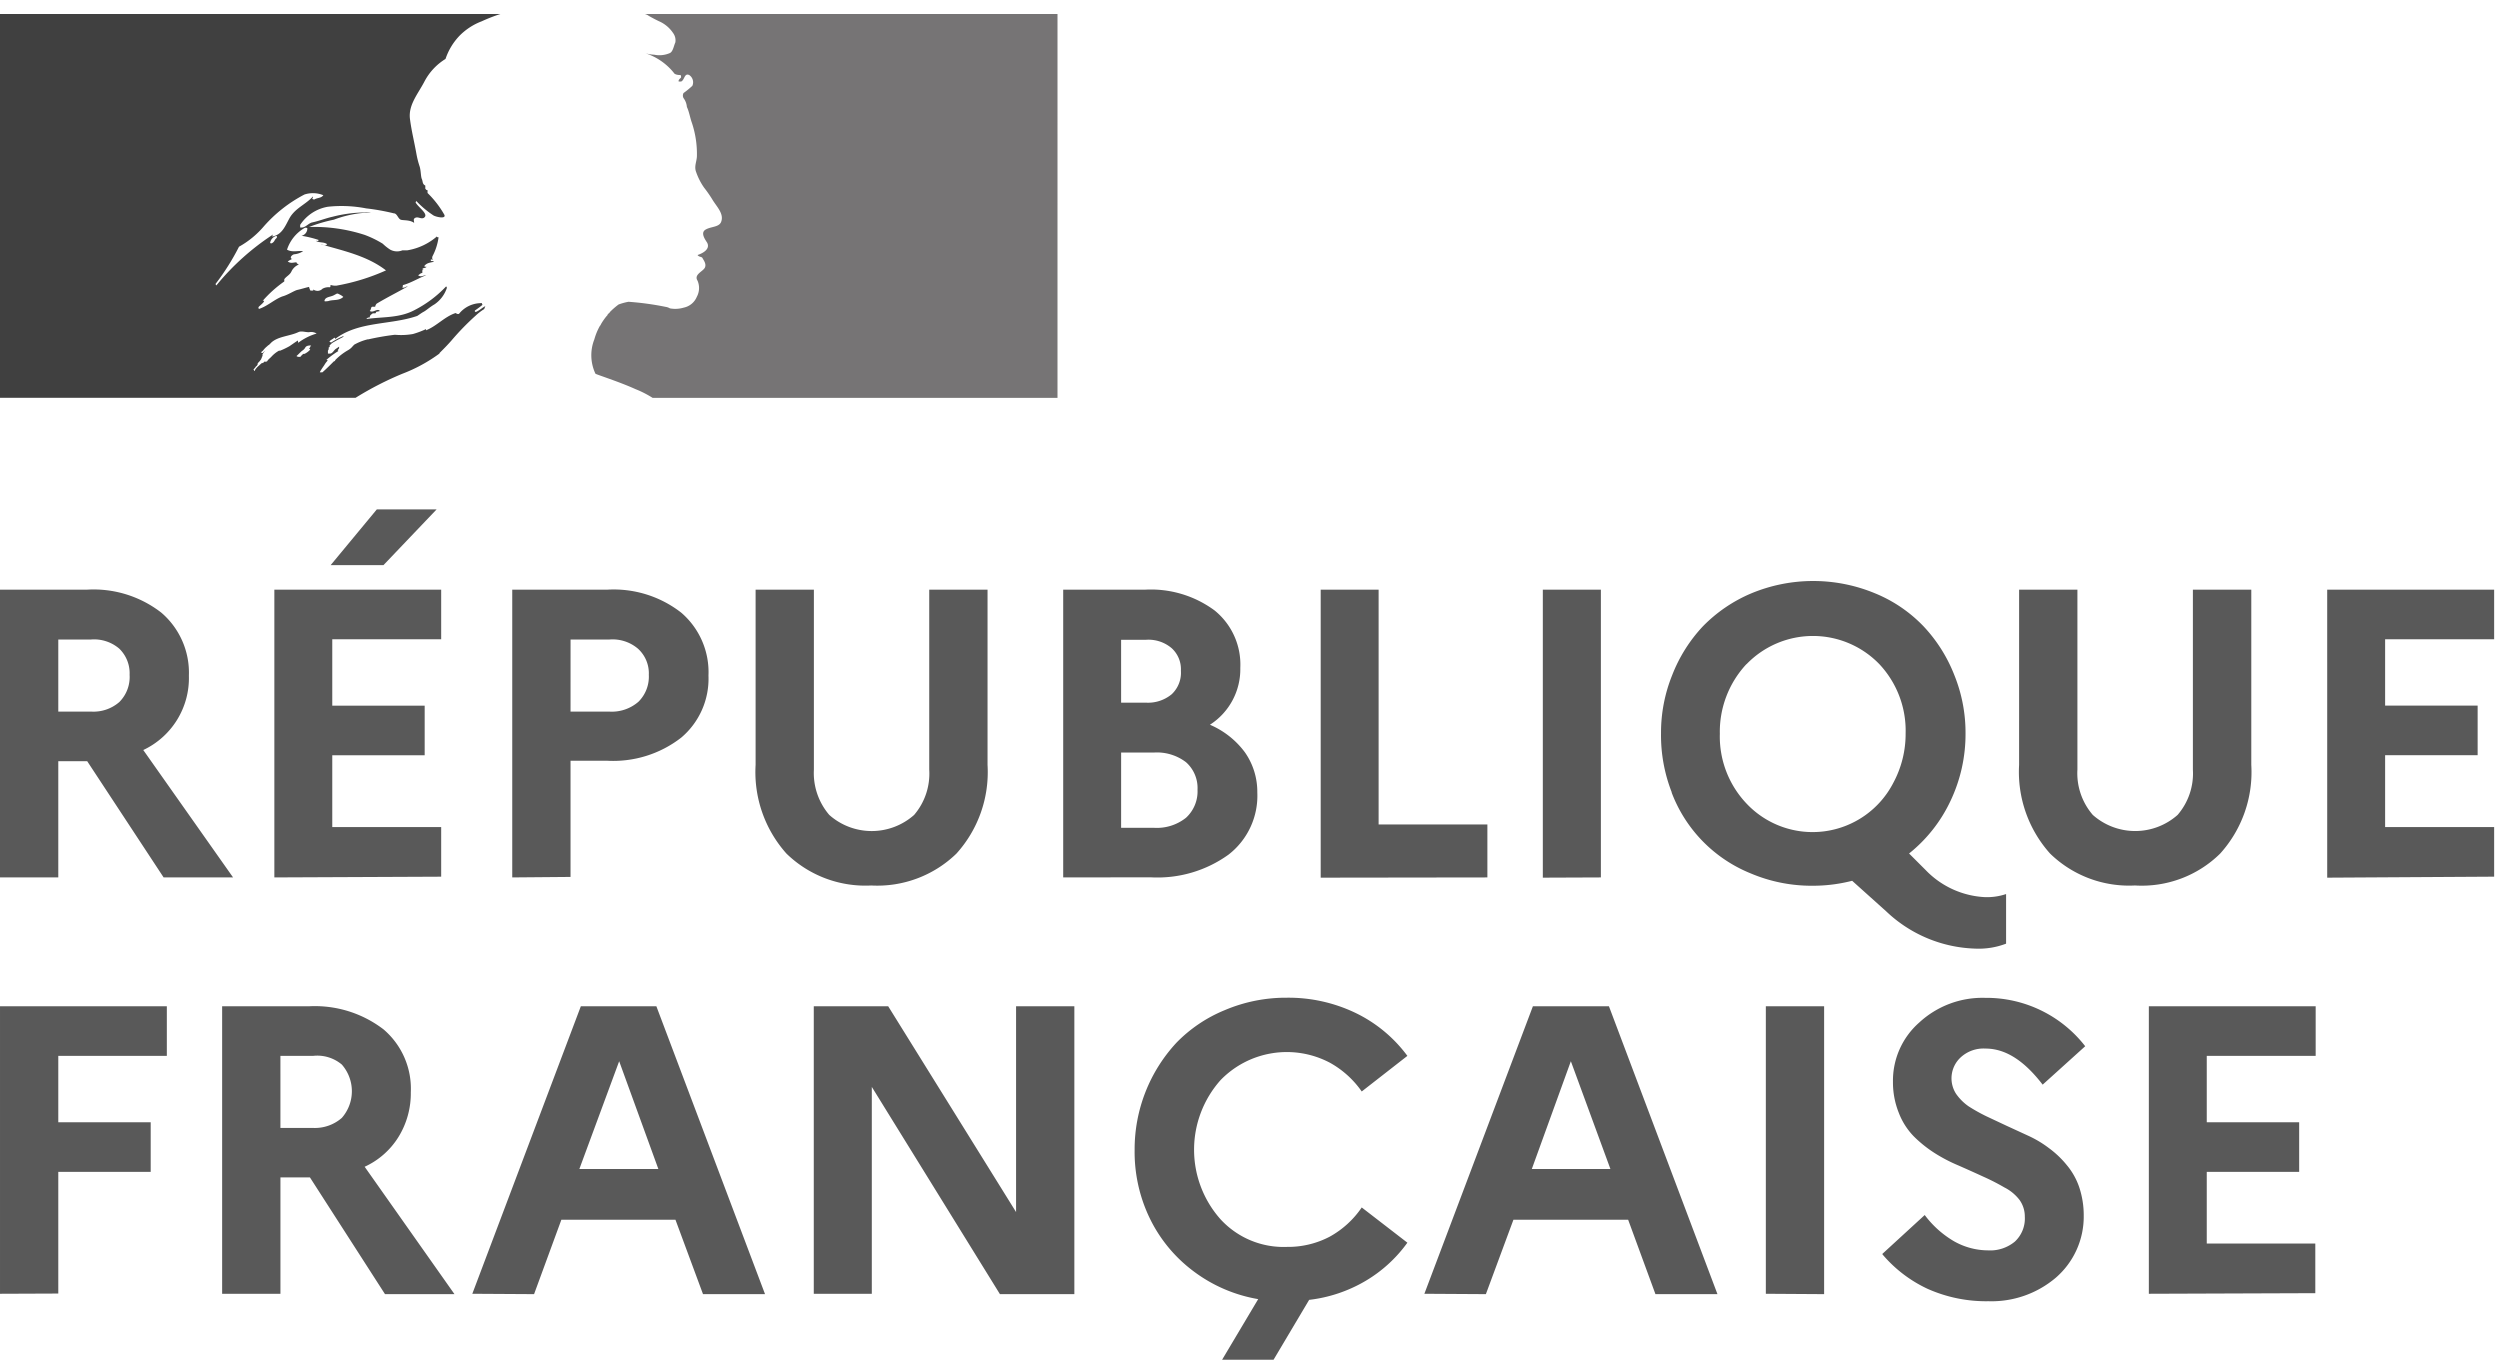 <svg xmlns="http://www.w3.org/2000/svg" width="108" height="59" viewBox="0 0 108 59"><g><g><g><path fill="#404040" d="M12.87 14.709c-.128.08-.246.166-.364.246-.133.075-.271.141-.413.198a.059.059 0 0 0-.048 0 1.286 1.286 0 0 0-.316.252l-.048.048-.054.049-.064.064s0 .037-.048.053c-.049.017-.07 0-.07 0s-.032 0-.048.033c-.016.032-.032 0-.048.032h-.038c-.032.032-.08.064-.112.102a.804.804 0 0 0-.183.198v.032a.08.08 0 0 1-.037 0s0-.032-.032-.048l.101-.118s0-.032.033-.032a.784.784 0 0 0 .048-.07v-.032c0-.032.064-.08.102-.129 0 0 .032-.048.048-.064s0-.032.032-.064c0-.038 0-.054.032-.07v-.032a.048.048 0 0 1 0-.048.573.573 0 0 1 .129-.166.697.697 0 0 0-.113.096c-.037.032-.102 0-.053-.048a.273.273 0 0 0 .07-.064.975.975 0 0 1 .165-.167.273.273 0 0 1 .097-.07c0-.031.053-.047.07-.08.294-.284.809-.284 1.19-.466.15-.064.347.032.497 0a.46.46 0 0 1 .284.065c-.288.084-.558.22-.798.401zm.552.23a.6.6 0 0 1-.07.134c.033 0 .065.032.033.048a.766.766 0 0 1-.23.166h-.049a.493.493 0 0 0-.118.118c-.032.032-.214 0-.166-.037.048-.038.15-.15.23-.215.055-.033.101-.079.134-.134a.123.123 0 0 1 .065-.064c.053-.032.22-.048.182 0zm-1.457-4.688c-.032.064-.065.064-.097.128a.273.273 0 0 1-.134.134c-.032 0-.064 0-.064-.032a.38.38 0 0 1 .247-.284c.048 0 .048 0 .048.054zM9.35 12.33a.107.107 0 0 1-.038-.065 10.18 10.18 0 0 0 1.013-1.607c.407-.226.77-.524 1.072-.879a6.055 6.055 0 0 1 1.757-1.377c.267-.086.556-.075.815.032-.102.134-.252.102-.386.182a.118.118 0 0 1-.097-.032.118.118 0 0 0 .033-.096c-.317.348-.745.493-.997.91-.182.317-.31.713-.713.81-.128.037.038-.097-.032-.065a10.716 10.716 0 0 0-2.416 2.17zm4.822.68c-.07 0-.182.032-.15-.032.032-.15.247-.15.38-.214.135-.065.15-.102.215-.07.064.032.15.07.214.134-.198.182-.444.102-.659.182zm-.643-.391c-.032-.032.102 0 .134-.064h-.252c-.058-.113-.058-.161-.058-.161-.15.032-.349.096-.499.128-.15.033-.412.22-.659.284-.348.134-.632.413-.996.536-.033 0-.033-.032-.033-.064s.15-.134.215-.22c.064-.085 0-.064-.032-.064.276-.315.59-.595.932-.836v-.096c.096-.134.246-.183.316-.349a.605.605 0 0 1 .31-.284c-.031-.032-.096-.032-.096-.096-.134 0-.246.064-.38-.038.062-.043.129-.08.198-.112-.032 0-.048 0-.064-.048-.016-.049.064-.134.145-.15a.852.852 0 0 0 .385-.134c-.22-.032-.466.064-.696-.065.13-.402.407-.741.777-.948.032 0 .101 0 .101.032a.321.321 0 0 1-.251.316c.253.04.502.101.744.182-.032.07-.096.033-.128.033.144.101.348.037.493.15-.097.101-.182 0-.279 0 .975.284 2.004.498 2.819 1.13a9.018 9.018 0 0 1-2.144.66.68.68 0 0 1-.252-.033c0 .032 0 .102-.032.102a.536.536 0 0 0-.316.064.3.3 0 0 1-.396.032m5.444 2.754c.182-.182.364-.364.535-.562.324-.381.673-.739 1.045-1.072.107-.1.224-.19.349-.268.032-.032.032-.096.064-.134-.15.07-.247.183-.413.252-.032 0-.07-.032-.032-.07.113-.076.222-.158.327-.246-.032 0-.032-.032-.032-.064-.385-.01-.752.16-.991.46-.07.033-.134-.032-.15-.032-.467.15-.815.563-1.276.745v-.053a3.633 3.633 0 0 1-.568.214 2.963 2.963 0 0 1-.777.032 10.93 10.93 0 0 0-1.146.198h-.032a2.33 2.33 0 0 0-.58.23l-.063.065a.702.702 0 0 1-.22.182 2.55 2.55 0 0 0-.536.418.059.059 0 0 1-.059.054c-.166.166-.332.332-.498.477h-.097c-.032 0 0 0 0-.038l.08-.128.103-.15c.037-.066.082-.127.134-.183v-.032a.054.054 0 0 0-.054 0c.166-.148.345-.281.536-.396 0 0-.048 0-.032-.033a.696.696 0 0 1 .053-.08v-.037-.033l-.15.102c-.086.065-.134.199-.252.199h-.08v-.038-.032a.054.054 0 0 1 0-.032v-.032a.118.118 0 0 0 .032-.07v-.032c0-.032 0-.032.032-.048.032-.017 0-.049 0-.049a.536.536 0 0 1 .215-.182c.112-.07.246-.134.364-.198l.048-.054a2.899 2.899 0 0 0-.546.284s-.033 0-.08-.032c.031-.07.128-.102.181-.15.054-.048.065 0 .065.032 1.012-.777 2.384-.594 3.547-.996.102-.065.182-.129.284-.183.102-.053.278-.214.46-.316.253-.172.441-.422.536-.712a.113.113 0 0 0-.032-.065c-.396.42-.862.768-1.377 1.03-.659.347-1.377.278-2.068.38a.14.14 0 0 1 .145-.065c0-.102.07-.134.134-.182h.101c.033 0 .033-.07.065-.07s.166-.032.134-.032c-.102-.134-.284.102-.434 0 .07-.064.037-.15.101-.182h.134a.246.246 0 0 1 .065-.134c.466-.278.91-.498 1.345-.745-.102 0-.15.102-.252.033.07 0 0-.097.07-.097.348-.102.626-.284.975-.418-.134 0-.215.102-.349 0 .07-.032.102-.096.182-.096v-.102c0-.032.033-.032.07-.032a.113.113 0 0 1-.07-.032c.033-.07.134-.033.183-.102-.033 0-.097 0-.097-.032.097-.134.247-.15.413-.183-.032-.064-.134 0-.134-.064s.032-.032.07-.032h.032c-.065-.037-.033-.102-.033-.134.138-.259.23-.54.268-.83-.032 0-.07 0-.07-.038a2.593 2.593 0 0 1-1.275.6h-.214a.616.616 0 0 1-.536-.032 2.143 2.143 0 0 1-.316-.252 4.352 4.352 0 0 0-.777-.38 7.078 7.078 0 0 0-2.406-.343 6.526 6.526 0 0 1 1.072-.316 4.78 4.78 0 0 1 1.608-.311 1.007 1.007 0 0 0-.311 0 5.744 5.744 0 0 0-1.345.182c-.316.07-.595.188-.911.252-.182.064-.284.246-.498.214v-.112a1.79 1.79 0 0 1 1.195-.783 5.546 5.546 0 0 1 1.655.07c.403.046.802.118 1.195.214.15 0 .182.247.316.28.134.031.38 0 .563.133 0-.064-.032-.134 0-.182.134-.134.278.032.412-.032.252-.15-.214-.434-.348-.665a.113.113 0 0 1 .032-.064c.224.238.476.449.75.627.145.07.536.15.461-.032a4.211 4.211 0 0 0-.728-.943v-.124c-.065 0-.065-.032-.097-.064v-.134c-.134-.064-.102-.182-.15-.284-.048-.102-.037-.38-.102-.562a3.846 3.846 0 0 1-.134-.536c-.096-.536-.214-.997-.278-1.506-.07-.6.348-1.071.627-1.607.21-.401.525-.738.91-.975.125-.373.33-.713.6-.997.271-.276.598-.49.96-.627.263-.122.533-.227.809-.316H0v16.578h15.362c.645-.401 1.323-.75 2.025-1.04a6.752 6.752 0 0 0 1.608-.878"/></g><g><path fill="#767475" d="M45.667.606H27.862c.06.016.117.043.166.08.15.086.333.182.45.236.242.107.448.28.595.498.09.118.127.267.102.413-.07.15-.102.413-.252.466-.21.088-.441.11-.664.064a1.607 1.607 0 0 1-.38-.064c.481.156.908.448 1.226.841.033.07.15.102.284.102.033 0 .033.064.033.097 0 .032-.134.101-.102.182h.107c.15-.065.134-.38.348-.279.153.102.21.3.134.466a3.75 3.75 0 0 1-.38.311.23.23 0 0 0 0 .22c.083.11.133.242.144.38.102.215.134.461.22.697.15.454.222.93.214 1.409 0 .246-.134.46-.032.713.083.238.198.463.343.67.125.159.241.325.348.498.183.316.536.632.38.996-.1.215-.433.182-.663.316-.23.134-.033.413.064.563.15.279-.182.46-.413.536.065.096.182.064.215.134.032.07.182.246.101.412-.08.166-.487.295-.316.563a.798.798 0 0 1-.032.697.782.782 0 0 1-.563.466c-.194.058-.4.07-.6.032a.498.498 0 0 0-.182-.064 12.478 12.478 0 0 0-1.607-.22c-.146.027-.29.066-.429.118-.135.1-.262.211-.38.332 0 .032-.054.048-.07.08a.08.08 0 0 0-.032.054l-.032.032a2.577 2.577 0 0 0-.252.364s0 .033-.032.049c-.107.187-.19.387-.247.594-.19.48-.172 1.018.048 1.485.033.032 1.03.348 1.726.664.26.103.509.23.745.38h17.489V.606z"/></g><g><path fill="#595959" d="M92.83 55.891v-12.42h7.207v2.143h-4.705v2.867h3.992v2.143h-3.992v3.097h4.689v2.144zm-11.51-1.725l1.828-1.677c.34.457.768.841 1.259 1.13.449.257.956.394 1.473.397.422.025.838-.111 1.163-.38.295-.276.452-.669.429-1.072a1.227 1.227 0 0 0-.23-.729 1.908 1.908 0 0 0-.649-.536 9.512 9.512 0 0 0-.91-.466 70.742 70.742 0 0 0-1.072-.482 6.885 6.885 0 0 1-1.03-.536 5.358 5.358 0 0 1-.91-.729 2.99 2.99 0 0 1-.643-1.012 3.526 3.526 0 0 1-.252-1.34 3.343 3.343 0 0 1 1.13-2.556 4.024 4.024 0 0 1 2.851-1.071 5.406 5.406 0 0 1 4.324 2.09l-1.838 1.66c-.798-1.039-1.607-1.559-2.47-1.559a1.457 1.457 0 0 0-1.071.38 1.232 1.232 0 0 0-.199 1.576c.146.209.327.39.536.536.245.158.5.3.761.428l.879.413.943.434c.317.145.617.324.895.536.285.209.543.454.766.729.235.28.417.602.536.948.134.4.201.82.198 1.243a3.488 3.488 0 0 1-1.211 2.68 4.286 4.286 0 0 1-2.904 1.012 6.21 6.21 0 0 1-2.631-.536 5.722 5.722 0 0 1-1.95-1.49zm-5.036 1.725v-12.42h2.518v12.436zm-10.11-5.39h3.396l-1.709-4.656zm-4.641 5.39l4.688-12.42h3.285l4.688 12.436h-2.679l-1.179-3.214H65.38l-1.19 3.214zm-12.517-6.22a6.767 6.767 0 0 1 1.806-4.625 6.172 6.172 0 0 1 2.09-1.409 6.762 6.762 0 0 1 2.679-.536 6.687 6.687 0 0 1 2.984.665 6.055 6.055 0 0 1 2.224 1.848l-1.972 1.538a4.088 4.088 0 0 0-1.377-1.243 3.986 3.986 0 0 0-4.72.75 4.522 4.522 0 0 0 0 6.017 3.697 3.697 0 0 0 2.866 1.19 3.869 3.869 0 0 0 1.854-.445 4.024 4.024 0 0 0 1.377-1.259l1.972 1.522a5.947 5.947 0 0 1-1.822 1.66 6.205 6.205 0 0 1-2.422.81l-1.538 2.588h-2.223l1.56-2.62a6.43 6.43 0 0 1-2.803-1.211 6.258 6.258 0 0 1-1.892-2.304 6.585 6.585 0 0 1-.643-2.936zm-13.861 6.22v-12.42h3.215l5.524 8.89v-8.89h2.518v12.436h-3.215l-5.535-8.953v8.937zm-10.127-5.39h3.413l-1.693-4.656zm-4.624 5.39l4.688-12.42h3.263l4.694 12.436H30.37l-1.19-3.214h-4.929l-1.179 3.214zm-8.29-7.164h1.41c.455.02.9-.135 1.243-.434a1.747 1.747 0 0 0 0-2.304 1.645 1.645 0 0 0-1.243-.375h-1.41zm-2.518 7.164v-12.42h3.757a4.876 4.876 0 0 1 3.214.997 3.365 3.365 0 0 1 1.18 2.716 3.59 3.59 0 0 1-.537 1.94 3.37 3.37 0 0 1-1.457 1.28l3.88 5.503h-3.001l-3.242-5.042h-1.275v5.026zm-9.596 0v-12.42h7.207v2.143H2.518v2.867H6.51v2.143H2.518v5.257zm100.535-17.976V25.473h7.212v2.143h-4.71v2.867h3.997v2.143h-3.997v3.103h4.71v2.143zm-13.31-12.442h2.519v7.775c-.041.713.197 1.414.664 1.956a2.76 2.76 0 0 0 3.665 0 2.743 2.743 0 0 0 .66-1.956v-7.775h2.523v7.571a5.251 5.251 0 0 1-1.345 3.831 4.822 4.822 0 0 1-3.681 1.377 4.887 4.887 0 0 1-3.665-1.377 5.283 5.283 0 0 1-1.34-3.83zM75.437 28.7a4.287 4.287 0 0 0-1.14 3 4.206 4.206 0 0 0 1.14 3 3.922 3.922 0 0 0 6.35-.873c.355-.658.54-1.395.536-2.143a4.2 4.2 0 0 0-1.142-3 3.987 3.987 0 0 0-5.722 0zm-3.215 5.535a6.768 6.768 0 0 1-.466-2.55 6.644 6.644 0 0 1 .483-2.52 6.537 6.537 0 0 1 1.323-2.105 6.397 6.397 0 0 1 2.09-1.425 6.966 6.966 0 0 1 5.358 0c.789.323 1.5.809 2.09 1.425a6.553 6.553 0 0 1 1.328 2.106c.323.8.487 1.655.483 2.518a6.724 6.724 0 0 1-.649 2.915 6.382 6.382 0 0 1-1.79 2.272l.708.707a3.81 3.81 0 0 0 2.588 1.179c.304.008.607-.037.895-.134v2.143c-.419.16-.865.233-1.313.215a5.83 5.83 0 0 1-3.863-1.608l-1.474-1.323a6.82 6.82 0 0 1-1.709.214 6.74 6.74 0 0 1-2.68-.536 6.092 6.092 0 0 1-3.412-3.499zm-5.572 3.68v-12.44h2.508v12.43zm-9.596 0v-12.44h2.502v10.142h4.699v2.288zm-8.622-7.56h1.072c.404.024.802-.107 1.114-.364.277-.261.423-.633.397-1.013a1.232 1.232 0 0 0-.397-.975 1.543 1.543 0 0 0-1.114-.364h-1.072zm0 5.407h1.43c.496.029.984-.126 1.373-.434.337-.31.52-.754.498-1.211a1.49 1.49 0 0 0-.498-1.19 2.068 2.068 0 0 0-1.372-.418h-1.43zm-2.502 2.143v-12.43h3.515a4.63 4.63 0 0 1 3.022.894 3.006 3.006 0 0 1 1.114 2.486 2.85 2.85 0 0 1-1.312 2.454 3.67 3.67 0 0 1 1.51 1.19c.357.51.544 1.119.537 1.741a3.215 3.215 0 0 1-1.244 2.68 5.251 5.251 0 0 1-3.364.98zm-13.288-4.86v-7.57h2.518v7.774a2.78 2.78 0 0 0 .665 1.956 2.76 2.76 0 0 0 3.665 0 2.743 2.743 0 0 0 .653-1.956v-7.775h2.519v7.571a5.251 5.251 0 0 1-1.345 3.831 4.908 4.908 0 0 1-3.681 1.377 4.887 4.887 0 0 1-3.66-1.377 5.283 5.283 0 0 1-1.334-3.83zm-7.995-2.304h1.672c.462.03.917-.124 1.265-.428.307-.307.469-.73.445-1.163a1.436 1.436 0 0 0-.467-1.125 1.688 1.688 0 0 0-1.243-.397h-1.671zm-2.518 7.164v-12.43h4.083a4.742 4.742 0 0 1 3.215.99 3.386 3.386 0 0 1 1.179 2.722 3.333 3.333 0 0 1-1.179 2.68 4.79 4.79 0 0 1-3.215.996h-1.565v5.02zm-7.844-13.492l1.993-2.406h2.583l-2.294 2.406zm-2.433 13.492v-12.43h7.207v2.142h-4.705v2.867h3.992v2.143h-3.992v3.103h4.705v2.143zM2.518 30.74h1.41c.447.03.888-.118 1.227-.412.31-.311.472-.74.444-1.18a1.479 1.479 0 0 0-.444-1.124 1.672 1.672 0 0 0-1.227-.397h-1.41zM0 37.904v-12.43h3.75a4.769 4.769 0 0 1 3.216.99 3.413 3.413 0 0 1 1.194 2.722 3.435 3.435 0 0 1-1.971 3.215l3.879 5.503h-3l-3.301-5.02H2.518v5.02z"/></g></g></g></svg>